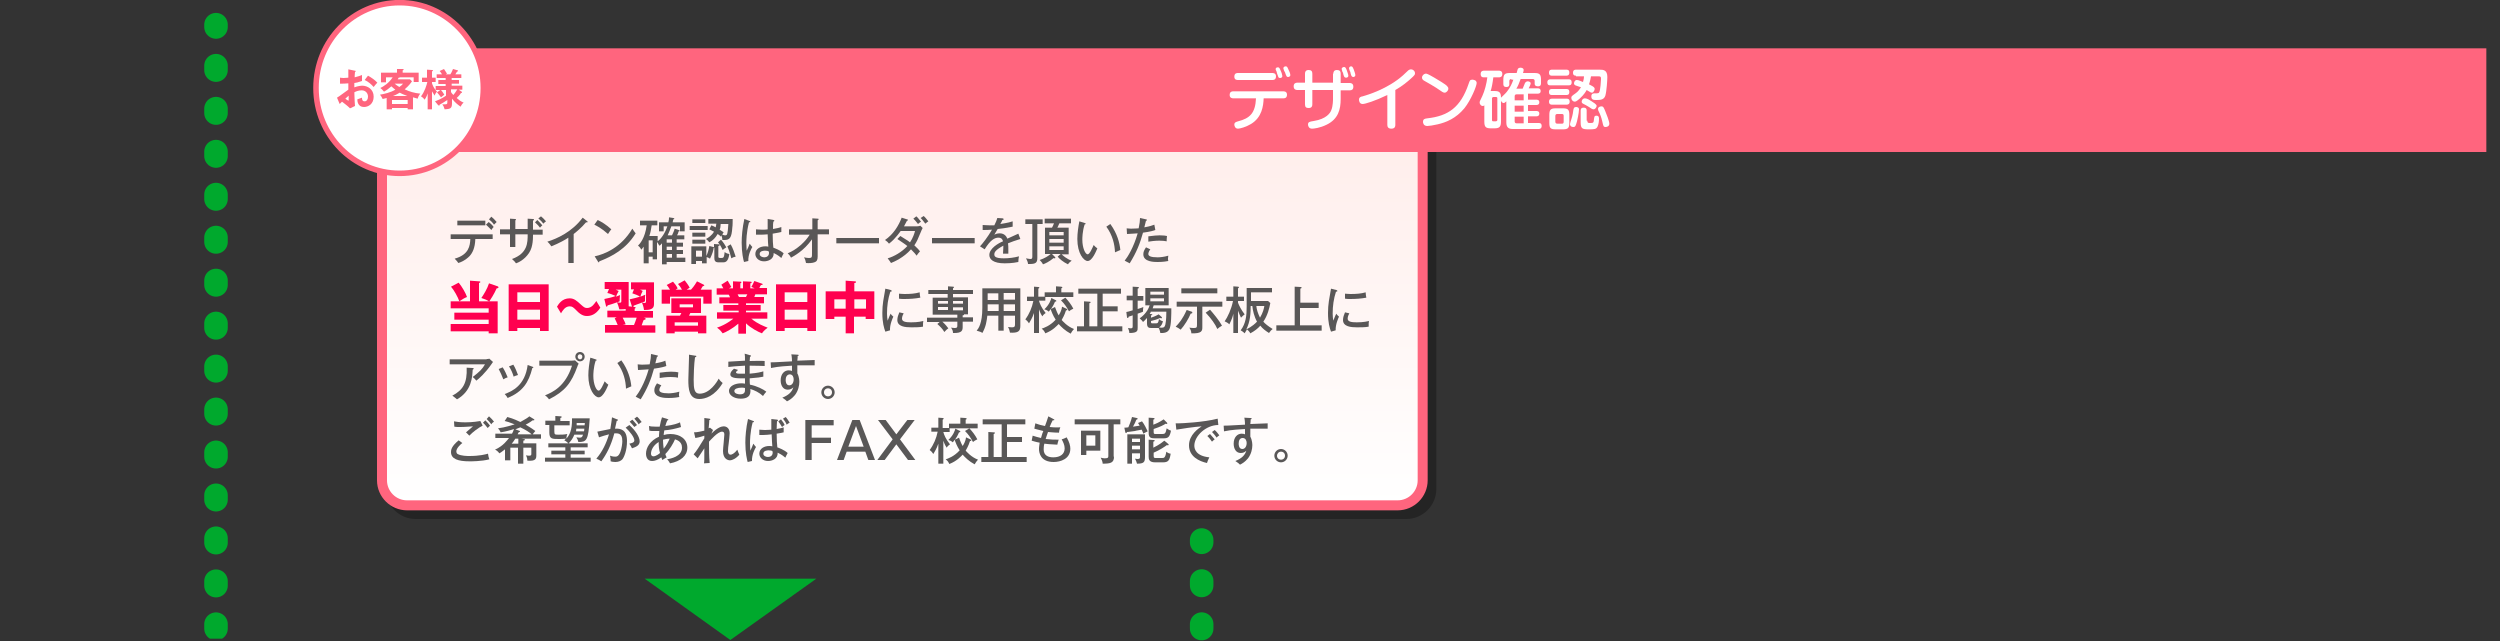 <?xml version="1.0" encoding="utf-8"?>
<!-- Generator: Adobe Illustrator 28.0.0, SVG Export Plug-In . SVG Version: 6.00 Build 0)  -->
<svg version="1.1" xmlns="http://www.w3.org/2000/svg" xmlns:xlink="http://www.w3.org/1999/xlink" x="0px" y="0px"
	 viewBox="0 0 750 192.4" style="enable-background:new 0 0 750 192.4;" xml:space="preserve">
<rect x="0" y="0" width="750" height="192.4" fill="#333333" stroke="none"/>
<style type="text/css">
	.st0{opacity:0.3;}
	.st1{fill:url(#SVGID_1_);}
	.st2{fill:#FF657E;}
	.st3{fill:#FFFFFF;}
	.st4{fill:#595757;}
	.st5{fill:#FF004F;}
	.st6{fill:#00A92D;}
	.st7{clip-path:url(#SVGID_00000078765331707815447330000003607888555248578222_);}
	.st8{fill:none;stroke:#00A92D;stroke-width:7.059;stroke-linecap:round;stroke-linejoin:round;}
	.st9{fill:none;stroke:#00A92D;stroke-width:7.059;stroke-linecap:round;stroke-linejoin:round;stroke-dasharray:1.333,11.555;}
	.st10{clip-path:url(#SVGID_00000065075543037793855950000004980724462441139891_);}
	.st11{clip-path:url(#SVGID_00000005257368215728019370000012566313607523226303_);}
	.st12{fill:none;stroke:#00A92D;stroke-width:7.059;stroke-linecap:round;stroke-linejoin:round;stroke-dasharray:1.337,11.592;}
	.st13{fill:#FFFFFF;stroke:#FF657E;stroke-width:1.659;stroke-miterlimit:10;}
</style>
<g id="囲み背景">
	<g>
		<g class="st0">
			<path d="M124.7,154.3c-4.2,0-7.5-3.4-7.5-7.5V35c0-4.2,3.4-7.5,7.5-7.5h297.2c4.2,0,7.5,3.4,7.5,7.5v111.7c0,4.2-3.4,7.5-7.5,7.5
				H124.7z"/>
			<path d="M421.9,29c3.3,0,6,2.7,6,6v111.7c0,3.3-2.7,6-6,6H124.7c-3.3,0-6-2.7-6-6V35c0-3.3,2.7-6,6-6H421.9 M421.9,26H124.7
				c-5,0-9,4.1-9,9v111.7c0,5,4.1,9,9,9h297.2c5,0,9-4.1,9-9V35C430.9,30,426.9,26,421.9,26L421.9,26z"/>
		</g>
		<g>
			<linearGradient id="SVGID_1_" gradientUnits="userSpaceOnUse" x1="270.731" y1="151.685" x2="270.731" y2="24.899">
				<stop  offset="0" style="stop-color:#FFFFFF"/>
				<stop  offset="1" style="stop-color:#FFEBE8"/>
			</linearGradient>
			<path class="st1" d="M122.1,151.7c-4.2,0-7.5-3.4-7.5-7.5V32.4c0-4.2,3.4-7.5,7.5-7.5h297.2c4.2,0,7.5,3.4,7.5,7.5v111.7
				c0,4.2-3.4,7.5-7.5,7.5H122.1z"/>
			<path class="st2" d="M419.3,26.4c3.3,0,6,2.7,6,6v111.7c0,3.3-2.7,6-6,6H122.1c-3.3,0-6-2.7-6-6V32.4c0-3.3,2.7-6,6-6H419.3
				 M419.3,23.4H122.1c-5,0-9,4.1-9,9v111.7c0,5,4.1,9,9,9h297.2c5,0,9-4.1,9-9V32.4C428.4,27.5,424.3,23.4,419.3,23.4L419.3,23.4z"
				/>
		</g>
	</g>
	<rect x="103.4" y="14.5" class="st2" width="642.5" height="31.1"/>
</g>
<g id="文字">
	<g>
		<g>
			<path class="st3" d="M370,29.5c-0.2,0-1.1,0-1.1-1c0-1.1,0.8-1.1,1.1-1.1h15c0.2,0,1.1,0,1.1,1c0,1.1-0.8,1.1-1.1,1.1h-5.9
				c-0.1,2.3-0.5,5.7-3.8,7.7c-1.5,0.9-3.3,1.4-3.9,1.4c-0.9,0-1.1-0.9-1.1-1.2c0-0.7,0.5-0.8,1.1-1c3.6-0.9,5.2-2.5,5.4-6.9H370z
				 M381.7,21.9c0.2,0,1.1,0,1.1,1c0,1.1-0.8,1.1-1.1,1.1h-10.3c-0.3,0-1.1,0-1.1-1c0-1.1,0.8-1.1,1.1-1.1H381.7z M382.8,21.1
				c-0.1-0.1-0.1-0.3-0.1-0.4c0-0.4,0.4-0.5,0.7-0.5c0.4,0,0.5,0.3,0.8,1c0.3,0.6,0.5,1.4,0.5,1.6c0,0.6-0.6,0.6-0.7,0.6
				c-0.3,0-0.5-0.2-0.5-0.3c-0.1-0.2-0.3-0.9-0.4-1.1C383.1,21.8,382.9,21.2,382.8,21.1z M385.1,20.8c0-0.1-0.1-0.2-0.1-0.3
				c0-0.4,0.4-0.6,0.7-0.6c0.4,0,0.5,0.2,0.8,0.9c0.2,0.3,0.6,1.3,0.6,1.7c0,0.5-0.5,0.6-0.7,0.6c-0.4,0-0.5-0.2-0.9-1.4
				C385.4,21.6,385.1,21,385.1,20.8z"/>
			<path class="st3" d="M400,22.1c0-0.4,0.1-1.1,1.1-1.1c0.8,0,1.1,0.4,1.1,1.1v2.8h2.7c0.2,0,1.1,0,1.1,1.1c0,0.9-0.5,1.1-1.1,1.1
				h-2.7v2.6c0,3.1-0.7,6-4.2,7.7c-2,1-3.9,1.2-4.4,1.2c-1.1,0-1.2-1.1-1.2-1.2c0-0.8,0.4-0.9,1.7-1.1c3.8-0.6,5-2.4,5.3-3.3
				c0.5-1.2,0.5-3.1,0.5-3.3V27h-6.2v4.3c0,0.6-0.2,1.1-1.1,1.1c-0.7,0-1.1-0.2-1.1-1.1V27h-2.3c-0.2,0-1.1,0-1.1-1.1
				c0-0.9,0.6-1.1,1.1-1.1h2.3v-2.7c0-0.4,0.1-1.1,1.1-1.1c0.8,0,1.1,0.4,1.1,1.1v2.7h6.2V22.1z M402.6,21.1c0-0.1-0.1-0.3-0.1-0.4
				c0-0.5,0.6-0.6,0.7-0.6c0.4,0,0.5,0.2,0.8,0.9c0.2,0.6,0.5,1.4,0.5,1.7c0,0.6-0.6,0.6-0.7,0.6c-0.1,0-0.4,0-0.6-0.4
				c-0.1-0.2-0.3-0.9-0.3-1.1C402.8,21.8,402.6,21.2,402.6,21.1z M404.7,20.5c0-0.4,0.4-0.6,0.6-0.6c0.4,0,0.5,0.2,0.8,0.9
				c0.2,0.5,0.5,1.4,0.5,1.7c0,0.6-0.6,0.6-0.6,0.6c-0.4,0-0.5-0.3-0.6-0.4c-0.1-0.2-0.3-0.9-0.3-1.1
				C405,21.5,404.7,20.7,404.7,20.5z"/>
			<path class="st3" d="M418.6,37.5c0,0.4-0.1,1.1-1.2,1.1c-0.9,0-1.2-0.5-1.2-1.1v-9c-3.7,1.8-6.7,2.7-7.4,2.7c-1,0-1.1-1-1.1-1.3
				c0-0.7,0.5-0.9,1.1-1c1.4-0.4,7.5-2.2,12.1-6.3c0.5-0.4,1.1-1.1,1.6-1.5c0.3-0.2,0.5-0.3,0.8-0.3c0.6,0,1.2,0.5,1.2,1.2
				c0,0.4-0.2,0.6-0.6,1c-1.7,1.6-3.2,2.8-5.3,4V37.5z"/>
			<path class="st3" d="M430.3,23.3c1,0.6,3.4,2,3.8,2.5c0.3,0.3,0.4,0.5,0.4,0.8c0,0.6-0.6,1.2-1.1,1.2c-0.4,0-0.6-0.1-2.6-1.5
				c-0.9-0.6-2.2-1.3-3.4-2c-0.4-0.2-0.8-0.5-0.8-1c0-0.7,0.6-1.1,1-1.2C427.9,22,428.4,22.2,430.3,23.3z M443,24.9
				c0,0.9-1.7,5.1-3.7,7.6c-2.5,3-5.4,4.2-8,4.8c-1.3,0.3-2.6,0.5-3.1,0.5c-1.2,0-1.3-1-1.3-1.2c0-0.9,0.5-1,1.3-1.1
				c6.3-0.7,10-3.3,12.4-10.4c0.3-0.9,0.4-1.2,1.1-1.2c0.2,0,0.3,0,0.5,0.1C442.5,24,443,24.3,443,24.9z"/>
			<path class="st3" d="M453.4,23.7c-0.4,0-0.6,0.3-0.6,0.6v0.9c0,0.3,0,0.9-0.9,0.9c-0.8,0-0.9-0.5-0.9-0.9V24c0-1.7,0.4-2.1,2-2.1
				h2c0.3-1.1,0.3-1.2,0.4-1.3c0.2-0.2,0.5-0.3,0.7-0.3c0.3,0,1,0.1,1,0.7c0,0.2-0.1,0.6-0.2,0.9h3.4c1.6,0,2,0.4,2,2.1v1
				c0,0.4-0.1,0.9-0.9,0.9c-0.4,0-1-0.1-1-0.8v-0.8c0-0.4-0.2-0.6-0.6-0.6h-3.6c-0.5,1.4-0.9,2.3-1.3,2.9h1.9
				c0.1-0.3,0.6-1.5,0.7-1.7c0.2-0.3,0.5-0.5,0.8-0.5c0.2,0,0.9,0.1,0.9,0.6c0,0.4-0.4,1.1-0.6,1.5h2.7c0.2,0,0.9,0,0.9,0.8
				c0,0.7-0.5,0.8-0.9,0.8h-2.9v1.8h2.5c0.2,0,0.9,0,0.9,0.8c0,0.6-0.4,0.8-0.9,0.8h-2.5v1.8h2.5c0.2,0,0.9,0,0.9,0.8
				c0,0.6-0.4,0.8-0.9,0.8h-2.5v2h3.2c0.3,0,0.9,0,0.9,0.9c0,0.8-0.6,0.9-0.9,0.9h-7.7c-1.3,0-2-0.4-2-2v-6.3
				c-0.4,0.3-0.5,0.5-0.8,0.5c-0.5,0-0.7-0.5-0.8-0.7v6.2c0,1.6-0.4,2.1-2,2.1h-1c-1.6,0-2-0.4-2-2.1v-4.8c-0.1,0.1-0.2,0.2-0.5,0.2
				c-0.4,0-0.9-0.4-0.9-1.1c0-0.3,0.1-0.4,0.8-1.9c0.7-1.5,1.3-3.8,1.5-5.6h-1.1c-0.8,0-0.9-0.6-0.9-1c0-1,0.8-1,1-1h4.5
				c0.2,0,1,0,1,1s-0.8,1-1,1h-1.7c-0.2,1.7-0.5,3.2-0.8,4.1h1.1c1.4,0,2,0.3,2,2c0,0,1.5-1.4,1.7-1.7c1.1-1.3,1.7-2.8,2-3.7H453.4z
				 M449.2,29.5c0-0.3-0.1-0.4-0.5-0.4h-0.6c-0.3,0-0.5,0.2-0.5,0.4V36c0,0.3,0.1,0.4,0.5,0.4h0.6c0.3,0,0.5-0.2,0.5-0.4V29.5z
				 M457.1,30.1v-1.8H455c-0.4,0-0.6,0.2-0.6,0.6v1.2H457.1z M457.1,31.7h-2.7v1.8h2.7V31.7z M457.1,37v-2h-2.7v1.4
				c0,0.4,0.2,0.6,0.6,0.6H457.1z"/>
			<path class="st3" d="M465.1,25.6c-0.3,0-0.9,0-0.9-0.9c0-0.8,0.6-0.9,0.9-0.9h5.5c0.3,0,0.9,0,0.9,0.9c0,0.9-0.6,0.9-0.9,0.9
				H465.1z M465.6,22.7c-0.3,0-0.9,0-0.9-0.9c0-0.9,0.6-0.9,0.9-0.9h4.3c0.3,0,0.9,0,0.9,0.9c0,0.9-0.7,0.9-0.9,0.9H465.6z
				 M465.6,28.5c-0.3,0-0.9,0-0.9-0.9c0-0.9,0.6-0.9,0.9-0.9h4.3c0.3,0,0.9,0,0.9,0.9c0,0.9-0.6,0.9-0.9,0.9H465.6z M465.6,31.4
				c-0.2,0-0.9,0-0.9-0.9c0-0.7,0.4-0.9,0.9-0.9h4.4c0.2,0,0.9,0,0.9,0.9c0,0.8-0.6,0.9-0.9,0.9H465.6z M470.8,36.8
				c0,1.6-0.4,2-1.9,2h-2.2c-1.6,0-1.9-0.4-1.9-2v-2.3c0-1.6,0.4-2,1.9-2h2.2c1.5,0,1.9,0.4,1.9,2V36.8z M469.1,34.8
				c0-0.4-0.1-0.6-0.5-0.6h-1.4c-0.3,0-0.6,0.1-0.6,0.6v1.7c0,0.4,0.2,0.6,0.6,0.6h1.4c0.4,0,0.5-0.2,0.5-0.6V34.8z M473.1,36.4
				c-0.4,1.4-0.5,1.7-1.1,1.7c-0.1,0-1,0-1-0.9c0-0.2,0.3-1.1,0.4-1.4c0.4-1.2,0.6-2.5,0.6-2.8c0.1-0.5,0.2-0.9,0.8-0.9
				c0.1,0,0.9,0,0.9,0.7C473.7,33.9,473.1,36.4,473.1,36.4z M472.8,22.7c-0.3,0-0.9,0-0.9-0.9c0-0.9,0.7-0.9,0.9-0.9h7.1
				c1.1,0,2.3,0.1,2.3,2.2c0,0.9-0.2,4.2-0.6,5.6c-0.4,1.2-1.4,1.3-2.6,1.3c-0.9,0-1.6,0-1.6-1.1c0-0.9,0.7-0.9,1-0.9
				c1.1,0,1.2,0,1.4-0.4c0.3-0.6,0.5-3.3,0.5-3.9c0-0.7-0.1-0.8-0.8-0.8h-2.2c-0.1,0.4-0.2,1.3-0.6,2.4c1.6,0.8,1.7,1,1.7,1.4
				c0,0.4-0.4,1.1-0.8,1.1c-0.3,0-0.5-0.1-1.1-0.5c-0.3-0.2-0.4-0.2-0.5-0.3c-0.2,0.4-0.8,1.4-2,2.5c-1.1,1-1.4,1-1.6,1
				c-0.5,0-1-0.5-1-1.1c0-0.5,0-0.5,1.4-1.5c0.7-0.5,1.2-1.3,1.5-1.7c-0.3-0.1-1.4-0.5-1.7-0.6c-0.2-0.1-0.4-0.3-0.4-0.6
				c0-0.4,0.3-1,0.8-1c0.4,0,0.7,0.1,1.9,0.6c0.2-0.7,0.3-1.2,0.3-1.7H472.8z M476.2,36.2c0,0.6,0.2,0.7,0.7,0.7
				c1.1,0,1.2,0,1.3-1.2c0.1-0.6,0.1-1,0.7-1c0.8,0,0.8,0.6,0.8,0.9c0,0.8-0.1,1.6-0.4,2.3c-0.4,0.9-1,0.9-2.7,0.9
				c-1.9,0-2.4-0.2-2.4-2.1v-3.5c0-0.3,0-0.9,0.9-0.9c0.9,0,0.9,0.6,0.9,0.9V36.2z M478.1,32.8c-0.4,0-0.7-0.2-1.4-0.7
				c-0.5-0.3-1.5-0.9-1.8-1c-0.4-0.2-0.4-0.5-0.4-0.6c0-0.4,0.3-1,1-1c0.6,0,1.4,0.5,2,0.9c0.6,0.4,1.5,0.9,1.5,1.4
				C478.9,32.3,478.5,32.8,478.1,32.8z M481.7,38.1c-0.7,0-0.7-0.3-1-1.6c-0.3-1.3-0.6-2.1-1.1-3.1c-0.1-0.2-0.2-0.4-0.2-0.7
				c0-0.7,0.9-0.8,1-0.8c0.6,0,0.7,0.3,1.2,1.5c0.3,0.7,1.2,3,1.2,3.7C482.8,38,481.9,38.1,481.7,38.1z"/>
		</g>
	</g>
	<g>
		<path class="st4" d="M135.2,71.7v-1.4h12.6v1.4h-5.2c-0.1,2.8-0.9,4.2-1.7,5.1c-0.5,0.5-1.5,1.5-3.4,2.1c-0.2-0.3-0.5-0.7-1.1-1.3
			c4.3-1.2,4.6-3.9,4.7-5.9H135.2z M145.6,66.2v1.4h-8.4v-1.4H145.6z M146.6,66.6c0.3,0.2,1.1,0.9,1.5,1.5c-0.2,0.2-0.4,0.4-0.7,0.9
			c-0.2-0.2-0.8-0.9-1.6-1.6L146.6,66.6z M147.4,65c0.5,0.4,1.1,1,1.6,1.6c-0.3,0.3-0.4,0.4-0.8,0.8c-0.3-0.5-0.9-1.1-1.5-1.6
			L147.4,65z"/>
		<path class="st4" d="M158.3,65.6l1.6,0.1c0.1,0,0.3,0,0.3,0.2c0,0.2-0.2,0.2-0.3,0.3v2.7h2.9v1.5h-2.9v0.3c0,3.1-0.7,4.4-1.2,5.2
			c-1.4,2.1-3.3,2.9-3.9,3.1c-0.2-0.3-0.5-0.7-1.2-1.3c4.7-1.7,4.7-4.9,4.7-7.4h-3.7v3.8H153v-3.8h-3v-1.5h3v-3.2l1.5,0.1
			c0.1,0,0.3,0,0.3,0.2c0,0.1-0.1,0.2-0.2,0.2v2.6h3.7V65.6z M161.2,66c0.3,0.3,1,1,1.5,1.6c-0.3,0.2-0.4,0.4-0.7,0.7
			c-0.3-0.4-0.8-1-1.5-1.6L161.2,66z M162.3,64.9c0.4,0.3,1.1,1,1.5,1.5c-0.3,0.2-0.5,0.4-0.8,0.7c-0.2-0.3-0.8-1-1.5-1.6
			L162.3,64.9z"/>
		<path class="st4" d="M172.2,78.9h-1.7v-7.6c-0.7,0.5-2.8,1.7-5.1,2.6c-0.3-0.4-0.6-0.9-1.2-1.4c2.9-0.9,7.4-2.9,10.6-7.2l1.4,1.1
			c0.1,0.1,0.1,0.1,0.1,0.2c0,0.1-0.1,0.1-0.2,0.1c-0.1,0-0.2,0-0.3,0c-1.4,1.7-3.3,3.2-3.7,3.5V78.9z"/>
		<path class="st4" d="M179.3,66c1.1,0.5,2.6,1.4,4.1,2.8c-0.2,0.2-0.5,0.6-1,1.4c-2-1.8-3.5-2.5-4.1-2.8L179.3,66z M178.4,76.9
			c2.9-0.6,7.9-2.6,11.3-8.3c0.5,0.7,0.5,0.8,1,1.4c-2.9,4.7-7,6.9-10.9,8.4c0,0.2-0.1,0.3-0.2,0.3c-0.1,0-0.2-0.1-0.2-0.2
			L178.4,76.9z"/>
		<path class="st4" d="M204.9,72.8V74h-1.9v1h1.9v1.2h-1.9v1.1h2.6v1.3H200v0.7h-1.4v-6.3c-0.4,0.4-0.5,0.6-0.8,0.7
			c-0.2-0.4-0.6-1-0.7-1.1v5.2h-1.3V77h-1.2V79h-1.5v-5c-0.4,0.5-0.5,0.7-0.7,0.9c-0.1-0.2-0.5-0.9-1-1.2c0.5-0.5,2.1-2.2,2.6-6.1
			h-2v-1.4h5.2v1.4h-1.7c-0.2,1.3-0.3,2-0.7,3.2h2.5v1.6c0.8-0.6,2.1-2.1,2.9-4.5h-1.1v1.5h-1.4v-2.7h2.8c0.2-0.7,0.2-1.2,0.2-1.5
			l1.3,0.2c0.1,0,0.3,0.1,0.3,0.2s-0.1,0.2-0.3,0.2c-0.1,0.5-0.2,0.7-0.2,0.9h3.6v2.7H204v-1.5h-2.6c-0.3,0.9-0.7,1.8-1.1,2.7h1.3
			c0.3-0.7,0.6-1.2,0.8-2l1.2,0.4c0.2,0.1,0.3,0.1,0.3,0.2c0,0.2-0.2,0.2-0.3,0.2c-0.2,0.7-0.3,0.9-0.5,1.2h2.2v1.2h-2.3v1H204.9z
			 M194.6,72.1v3.6h1.2v-3.6H194.6z M201.6,72.8v-1H200v1H201.6z M200,74v1h1.6v-1H200z M201.6,76.2H200v1.1h1.6V76.2z"/>
		<path class="st4" d="M212.3,67.8V69h-5.4v-1.2H212.3z M214,74.1c0,0,0.1,0,0.2,0v-0.9l1.4,0.1c0.1,0,0.3,0,0.3,0.2
			c0,0.2-0.2,0.3-0.4,0.3v3.2c0,0.3,0.1,0.4,0.8,0.4c0.8,0,0.9-0.1,1.1-1.8c0.2,0.2,0.7,0.5,1.4,0.6c-0.3,2.1-1,2.5-1.8,2.5h-1.5
			c-1,0-1.2-0.6-1.2-1.3v-3.1c-0.1,0-0.1,0-0.2,0c-0.1,0.9-0.4,1.9-1.1,3.3c-0.3-0.2-0.5-0.3-1-0.5V79h-1.4v-0.7h-1.8v0.9h-1.4v-5.3
			h4.5v2.9c0.5-1.1,0.7-1.9,0.9-3L214,74.1z M211.6,69.9V71h-3.9v-1.2H211.6z M211.6,71.9v1.2h-3.9v-1.2H211.6z M211.6,65.8v1.1
			h-3.9v-1.1H211.6z M210.6,77v-1.8h-1.8V77H210.6z M219.8,65.8c0,0.4,0,2-0.1,2.4c-0.2,3.2-0.8,3.8-2.4,3.8c-0.2,0-0.4,0-0.6,0
			c0-0.6-0.2-1.2-0.3-1.4c-0.1,0.1-0.1,0.2-0.1,0.4c-0.2-0.2-0.4-0.4-1-0.8c-0.7,1.2-1.4,1.9-2.5,2.5c-0.3-0.4-0.6-0.7-1-1
			c0.7-0.4,1.7-1,2.4-2.2c-0.8-0.4-1.2-0.6-1.4-0.7l0.6-1.2c0.3,0.1,0.5,0.2,1.3,0.6c0.1-0.3,0.1-0.5,0.2-1.1h-2.4v-1.4H219.8z
			 M216.3,71.9c0.7,0.8,1.3,1.7,1.6,2.3c-0.3,0.2-0.8,0.5-1.1,0.8c-0.6-1.3-0.9-1.7-1.4-2.3L216.3,71.9z M216.2,67.2
			c0,0.7-0.1,1.3-0.3,1.7c0.7,0.4,1,0.7,1.2,0.8c-0.1,0.2-0.3,0.3-0.4,0.7c0.5,0.2,0.7,0.2,0.9,0.2c0.3,0,0.5-0.1,0.6-0.6
			c0.1-0.5,0.2-0.9,0.3-2.8H216.2z M219.2,73.3c0.6,1,1.2,2.7,1.5,3.7c-0.6,0.1-0.8,0.2-1.3,0.5c-0.1-0.3-0.5-2.1-1.2-3.6
			L219.2,73.3z"/>
		<path class="st4" d="M224.9,66.3c0.2,0.1,0.2,0.1,0.2,0.2c0,0.1-0.1,0.2-0.4,0.2c-0.8,3-0.8,5.7-0.8,6.3c0,1.1,0.1,1.7,0.1,2.2
			c0.2-0.3,0.8-1.8,0.9-2.1c0.3,0.4,0.5,0.7,0.8,1c-0.3,0.5-1.3,2.3-1.2,4.2l-1.3,0.3c-0.2-0.7-0.7-2.7-0.7-5.8
			c0-1.8,0.2-4.4,0.8-7.1L224.9,66.3z M232.1,66c0.1,0,0.2,0.1,0.2,0.2c0,0.2-0.2,0.2-0.3,0.3c-0.1,0.5-0.1,1-0.1,2.2
			c1.3-0.2,1.9-0.4,2.5-0.6l0,1.5c-0.5,0.1-1.2,0.3-2.6,0.5c0,1.7,0.1,3.5,0.2,4.2c0.5,0.2,2,0.7,3.1,1.7c-0.2,0.3-0.5,1-0.7,1.4
			c-1-0.9-1.9-1.3-2.3-1.5c0.1,1.9-1.7,2.5-2.9,2.5c-1.6,0-2.6-1.1-2.6-2.2c0-1.6,1.6-2.3,2.9-2.3c0.4,0,0.7,0,1,0.1
			c-0.1-1-0.1-1.3-0.2-3.7c-0.9,0.1-1.8,0.1-2.4,0.1c-0.5,0-0.8,0-1.1,0v-1.6c0.4,0,1,0.1,1.8,0.1c0.8,0,1.4,0,1.7-0.1
			c0-0.8,0-2.1,0-3.1L232.1,66z M229.5,75.2c-0.2,0-1.6,0-1.6,1c0,0.7,0.8,1,1.4,1c0.7,0,1.4-0.4,1.4-1.3c0-0.1,0-0.3-0.1-0.5
			C230.4,75.3,230.1,75.2,229.5,75.2z"/>
		<path class="st4" d="M236.7,70.3v-1.5h7v-3.3l1.6,0.1c0.2,0,0.3,0,0.3,0.2c0,0.1-0.2,0.2-0.3,0.3v2.7h3.4v1.5h-3.4V77
			c0,1-0.3,1.5-1,1.7c-0.5,0.2-1.6,0.3-2.5,0.2c-0.2-0.9-0.2-1-0.6-1.7c0.5,0.1,1.1,0.2,1.5,0.2c0.9,0,0.9-0.3,0.9-1.4v-4.2
			c-2.5,3.5-5.4,5-6.3,5.5c-0.4-0.8-0.8-1.1-1-1.3c2.9-1.2,5.4-3.6,6.6-5.6H236.7z"/>
		<path class="st4" d="M263.7,71.4v1.6h-12.8v-1.6H263.7z"/>
		<path class="st4" d="M270.1,70.8c1.4,0.9,2.3,1.4,2.9,1.9c0.9-1.3,1.4-2.9,1.5-3.4h-4.3c-0.1,0.1-1.5,2.3-3.5,3.8
			c-0.3-0.4-0.6-0.7-1.2-1.1c2.5-1.7,4.1-4.3,5-6.7l1.6,0.5c0.2,0,0.3,0.1,0.3,0.2c0,0.2-0.3,0.2-0.3,0.2c-0.3,0.5-0.6,1.2-0.9,1.7
			h3.9c0.5,0,0.8-0.1,1-0.2l0.7,0.7c-0.1,0.2-0.2,0.4-0.3,0.6c-1.2,2.9-1.4,3.4-2.2,4.6c1,0.9,1.4,1.4,1.7,1.8
			c-0.5,0.5-0.9,1.1-1,1.3c-0.3-0.4-0.7-0.9-1.7-1.9c-2.2,2.5-5,3.7-6,4.1c-0.3-0.5-0.4-0.6-1-1.4c1.8-0.5,4.3-1.9,5.9-3.7
			c-1.4-1.1-2.5-1.7-3-2.1L270.1,70.8z M274.9,64.9c0.4,0.3,0.9,1,1.4,1.6c-0.3,0.2-0.6,0.4-0.9,0.7c-0.2-0.2-0.7-1-1.4-1.6
			L274.9,64.9z M277.1,64.8c0.4,0.3,1.1,1.2,1.4,1.6c-0.3,0.2-0.7,0.5-0.9,0.7c-0.8-1.1-1.2-1.5-1.4-1.7L277.1,64.8z"/>
		<path class="st4" d="M292.4,71.4v1.6h-12.8v-1.6H292.4z"/>
		<path class="st4" d="M300.8,65.5c0.1,0,0.3,0.1,0.3,0.3c0,0,0,0.2-0.4,0.2c-0.1,0.3-0.2,0.5-0.6,1.2c0.4-0.1,2.3-0.3,3.7-0.8
			l0,1.6c-1.9,0.4-3.5,0.6-4.5,0.7c-0.5,0.9-0.7,1.2-1,1.7c0.8-0.4,1.4-0.4,1.6-0.4c0.3,0,1.7,0,2.3,1.6c1.1-0.5,2.9-1.3,3.3-1.5
			l0.6,1.6c-1.6,0.5-2.5,0.8-3.7,1.3c0.1,0.6,0.1,1.2,0.1,1.6c0,0.7,0,1.1,0,1.5c-0.3,0-1,0-1.6,0c0.1-1.3,0.1-2.2,0.1-2.4
			c-2.4,1.3-2.7,2-2.7,2.6c0,0.5,0.1,1.2,2.8,1.2c1.6,0,3.1-0.2,4.6-0.6c-0.1,0.5-0.2,0.9-0.2,1.7c-1.8,0.4-3.7,0.4-4.1,0.4
			c-3.4,0-4.6-1.2-4.6-2.5c0-2,2.8-3.6,4.1-4.1c-0.1-0.4-0.3-1.1-1.4-1.1c-1.1,0-2.4,0.7-4.1,3.5l-1.4-0.9c0.7-0.7,2.4-2.9,3.6-5
			c-1.2,0.1-1.6,0.1-2.8,0.1v-1.5c0.5,0,1.1,0.1,2.1,0.1c0.6,0,1.1,0,1.4,0c0.5-1,0.7-1.5,0.9-2.2L300.8,65.5z"/>
		<path class="st4" d="M311.2,77.4c0,1.4-0.5,1.8-2.3,1.8c-0.2,0-0.3,0-0.5,0c0-0.3-0.1-0.8-0.6-1.7c0.6,0.1,1.1,0.2,1.3,0.2
			c0.4,0,0.6-0.1,0.6-0.7v-9.8h-2.1v-1.4h5.2v1.4h-1.6V77.4z M320.6,68.4v7.9h-2.1c0.3,0.3,1.5,1.4,3,1.9c-0.4,0.3-0.9,0.7-1.1,1.1
			c-1.5-0.7-2.6-1.7-3.1-2.3l0.9-0.8h-2.6l0.9,0.9c0.1,0.1,0.1,0.1,0.1,0.2c0,0.1,0,0.2-0.2,0.2c-0.1,0-0.3,0-0.3-0.1
			c-1.3,1.1-2.6,1.7-3.2,1.9c-0.1-0.2-0.3-0.6-1-1.3c1.5-0.5,2.6-1.2,3.3-1.8h-1.7v-7.9h2.1c0.2-0.3,0.4-0.8,0.6-1.3h-2.8v-1.4h7.9
			v1.4h-3.5c-0.4,0.9-0.4,1-0.6,1.3H320.6z M319.1,70.6v-1h-4.3v1H319.1z M314.8,71.7v1.1h4.3v-1.1H314.8z M314.8,73.9V75h4.3v-1.1
			H314.8z"/>
		<path class="st4" d="M325.4,66.9c0.2,0.1,0.3,0.1,0.3,0.2c0,0.2-0.2,0.2-0.3,0.2c-0.7,2.1-0.7,4.2-0.7,4.6c0,2.5,0.9,4.4,1.6,4.4
			c0.6,0,1.4-1.9,1.8-2.8c0.4,0.5,0.7,0.7,1.1,1c-0.3,0.7-1.5,3.8-2.9,3.8c-1.2,0-3.1-2.3-3.1-6.6c0-1.8,0.3-3.7,0.6-5.3L325.4,66.9
			z M333.1,67.2c2.1,2.9,2.8,5.7,3,7.8c-0.2,0.1-1.2,0.5-1.6,0.7c-0.1-2.4-0.7-5.1-2.6-7.7L333.1,67.2z"/>
		<path class="st4" d="M343.8,65.8c0.2,0,0.3,0.1,0.3,0.2c0,0.2-0.2,0.2-0.3,0.2c-0.1,0.3-0.4,1.7-0.5,2c1.7-0.3,2.5-0.6,3-0.8
			l0.3,1.6c-0.5,0.2-1.5,0.5-3.7,0.8c-0.9,3.3-2,6-4,9.2c-0.5-0.3-0.6-0.3-1.5-0.8c0.9-1.1,2.7-4,3.9-8.2c-1.1,0.1-1.7,0.1-3.2,0.2
			l-0.1-1.7c0.4,0,0.7,0.1,1.3,0.1c1,0,1.9-0.1,2.3-0.1c0.3-1.5,0.4-2.3,0.4-3.1L343.8,65.8z M345.1,74.8c-0.5,0.6-0.6,1.2-0.6,1.4
			c0,0.6,0.7,1,2.8,1c0.6,0,1.9-0.1,3.2-0.5c0,0.2-0.1,0.5-0.1,0.8c0,0.4,0,0.6,0.1,0.8c-1.5,0.3-2.8,0.3-3.2,0.3
			c-1,0-4.3,0-4.3-2.3c0-0.7,0.2-1.2,0.8-2.1L345.1,74.8z M344.5,70.9c1.5-0.2,2.7-0.3,3.4-0.3c1.2,0,1.7,0.1,2.2,0.2
			c-0.1,0.6-0.1,1.3-0.1,1.6c-0.5-0.1-1.1-0.2-2.2-0.2c-1.3,0-2.7,0.2-3.3,0.3V70.9z"/>
		<path class="st5" d="M149.4,86.4c-0.1,0.1-0.3,0.1-0.4,0.1c-0.8,1.8-1.8,3.3-2.2,3.9h2.5v9.6h-2.7v-0.6h-11.4v-2.2h11.4v-1.3
			h-10.3v-2.1h10.3v-1.3h-11.4v-2.1h2.6c-0.4-1.2-1.6-3.4-2.5-4.4l2.3-1.2c1,1.2,2.1,3.1,2.5,4.3c-0.8,0.3-1.4,0.7-2.3,1.3h3.2v-6.2
			l2.7,0.2c0.2,0,0.4,0,0.4,0.2c0,0.2-0.2,0.2-0.4,0.3v5.5h3c-0.8-0.5-1.4-0.7-2.3-1c0.7-1,1.8-2.8,2.3-4.4l2.6,0.9
			c0.1,0,0.2,0.1,0.2,0.2C149.6,86.3,149.5,86.4,149.4,86.4z"/>
		<path class="st5" d="M155.2,98.4v0.9h-2.6v-14h12v14H162v-0.9H155.2z M162,90.6v-2.9h-6.8v2.9H162z M162,95.9v-3h-6.8v3H162z"/>
		<path class="st5" d="M180.1,92.3c-1.4,2.2-3,2.5-4,2.5c-0.5,0-1.6,0-3.1-1.6c-1-1-1.3-1.3-2.1-1.3c-1.4,0-2.2,1.4-2.6,2.1l-1.2-2
			c0.5-0.8,1.5-2.5,3.8-2.5c1.3,0,2.1,0.7,3.4,1.9c0.8,0.7,1.1,1,1.8,1c1.5,0,2.3-1.4,2.8-2.1L180.1,92.3z"/>
		<path class="st5" d="M181.5,99.7v-2.2h3.8c-0.3-0.8-0.5-1.2-0.9-2l0.6-0.3h-2.8v-2h5.5v-0.5c-0.5,0.1-1.1,0.1-1.9,0.1
			c-0.2-0.9-0.4-1.3-0.7-2.1c-1.1,0.4-2,0.7-2.8,0.9c-0.1,0.3-0.2,0.4-0.3,0.4c-0.1,0-0.2-0.1-0.2-0.2l-0.5-2.1
			c1-0.2,2.4-0.5,3.4-0.9c-0.6-0.3-1.9-0.8-2.5-0.9l0.5-1.2h-1.3v-2.1h7.2v7c0,0.1,0,0.2,0,0.3l1,0.1c0-0.1-0.1-0.2-0.1-0.3
			l-0.6-1.9c1.4-0.3,2.1-0.5,3.1-0.8c-0.6-0.4-1.4-0.7-2.3-1l0.5-1.2h-0.9v-2.1h6.9v6.6c0,1.6-1.5,1.7-3,1.7c-0.1-1-0.5-1.9-0.6-2.2
			c0.6,0.1,0.7,0.1,0.8,0.1c0.4,0,0.4-0.3,0.4-0.8v-3.2H192c0.3,0.1,0.5,0.2,0.8,0.4c-0.3,0.5-0.5,1.1-0.7,1.7
			c0.5-0.2,0.9-0.3,1.5-0.6c-0.1,0.3-0.1,0.6-0.1,2c-0.1,0.1-0.5,0.2-1.5,0.6c-0.1,0-1.6,0.6-1.9,0.7c0,0.1,0,0.3-0.1,0.4l0.4,0
			c0.1,0,0.3,0.1,0.3,0.2c0,0.1-0.1,0.2-0.3,0.3v0.7h5.5v2h-2.8l0.4,0.1c0.1,0,0.2,0.1,0.2,0.3c0,0.2-0.3,0.2-0.6,0.3
			c-0.2,0.5-0.3,0.7-0.6,1.6h4.1v2.2H181.5z M186.4,86.9h-1.7c0.4,0.2,0.5,0.2,0.9,0.4c-0.5,0.9-0.6,1.2-0.8,1.7
			c0.4-0.2,0.9-0.3,1.2-0.5c-0.1,1-0.1,1.4-0.1,1.9c-0.3,0.1-0.6,0.2-0.8,0.3c0.2,0,0.7,0.1,0.9,0.1c0.4,0,0.4-0.2,0.4-0.5V86.9z
			 M186.8,95.3c0.6,1.1,0.8,1.7,0.9,2c-0.3,0.1-0.5,0.1-0.9,0.2h3.4c0.3-0.7,0.6-1.6,0.8-2.2H186.8z"/>
		<path class="st5" d="M204.6,86.9c-0.4-0.7-0.8-1.3-1.2-1.7l2-1.1c0.4,0.5,1.1,1.4,1.5,2.2c-0.2,0.1-0.8,0.5-0.9,0.6h1.3
			c0.2-0.2,1-1.1,1.8-2.5l2,1c0.1,0.1,0.2,0.1,0.2,0.2c0,0.1-0.2,0.2-0.5,0.3c-0.3,0.5-0.5,0.8-0.6,1h3.3v4.2h-2.5v-2.1h-10v2.1
			h-2.5v-4.2h2.5c-0.2-0.3-0.6-1-1-1.4l1.9-1c0.5,0.6,0.9,1,1.4,2c-0.1,0.1-0.4,0.3-0.6,0.4H204.6z M211.9,94.7v5.3h-2.5v-0.5h-7
			v0.5h-2.5v-5.3h4.1c0.1-0.3,0.4-0.7,0.4-0.8h-3v-4.4h8.9v4.4h-3.2c-0.1,0.1-0.3,0.7-0.4,0.8H211.9z M209.4,97.7v-1h-7v1H209.4z
			 M203.9,91.3v0.9h4v-0.9H203.9z"/>
		<path class="st5" d="M223.8,100.1h-2.3v-3c-1.6,1.4-3.8,2.6-4.7,2.9c-0.8-1.1-1.3-1.4-1.7-1.7c2.7-0.9,4.5-2.4,4.9-2.7h-4.9v-1.9
			h6.5v-0.5H217v-1.7h4.5V91h-5.7v-1.8h3.2c-0.1-0.2-0.3-0.8-0.4-0.8h-3.6v-1.9h2c-0.3-0.5-0.4-0.7-0.6-1.1l1.9-1.2
			c0.4,0.7,0.9,1.6,1.1,1.9l-0.7,0.4h1.2v-2.1l2.2,0.1c0.2,0,0.3,0,0.3,0.2c0,0.2-0.1,0.2-0.3,0.3v1.5h0.8v-2.1l2.2,0.1
			c0.1,0,0.4,0,0.4,0.2c0,0.2-0.2,0.3-0.4,0.3v1.5h1.3l-1-0.4c0.2-0.3,0.6-1.1,0.9-1.8l2.3,0.8c0.1,0,0.2,0.1,0.2,0.2
			c0,0.2-0.3,0.2-0.5,0.2c-0.2,0.2-0.2,0.3-0.5,0.9h2.3v1.9h-3.5c-0.1,0.3-0.3,0.7-0.3,0.8h2.9V91h-5.4v0.5h4.4v1.7h-4.4v0.5h6.4
			v1.9h-4.8c1.9,1.6,3.9,2.3,4.9,2.7c-1.2,0.9-1.5,1.4-1.7,1.7c-1.1-0.4-3.4-1.6-4.8-3V100.1z M221.3,88.3c0.1,0.3,0.2,0.4,0.4,0.8
			h2.1c0.1-0.3,0.2-0.4,0.4-0.8H221.3z"/>
		<path class="st5" d="M235.4,98.4v0.9h-2.6v-14h12v14h-2.6v-0.9H235.4z M242.2,90.6v-2.9h-6.8v2.9H242.2z M242.2,95.9v-3h-6.8v3
			H242.2z"/>
		<path class="st5" d="M256.3,100h-2.6v-5h-3.4v0.7h-2.6v-8.3h6v-3.2l2.8,0.2c0.1,0,0.3,0,0.3,0.2c0,0.2-0.2,0.3-0.5,0.3v2.5h6v8.3
			h-2.6V95h-3.5V100z M253.7,89.8h-3.4v2.8h3.4V89.8z M256.3,92.6h3.5v-2.8h-3.5V92.6z"/>
		<path class="st4" d="M267.2,87c0.2,0.1,0.3,0.1,0.3,0.3c0,0.2-0.2,0.2-0.4,0.2c-0.7,2.1-1,4.3-1,6.6c0,1,0.1,1.5,0.2,2.1
			c0.2-0.5,0.6-1.6,0.9-2.1c0.1,0.2,0.3,0.5,0.8,0.9c-0.2,0.4-1.1,2.4-1,4.1l-1.4,0.4c-0.4-1.1-0.9-2.7-0.9-5.6
			c0-2.7,0.4-4.4,0.9-7.3L267.2,87z M271.1,94c-0.2,0.4-0.5,0.9-0.5,1.6c0,0.9,1.1,1.1,2.7,1.1c0.5,0,2.1,0,3.7-0.4
			c-0.1,0.3-0.1,0.8-0.1,1.7c-1,0.2-2.5,0.2-3.5,0.2c-1.8,0-4.2-0.2-4.2-2.2c0-0.8,0.3-1.6,0.6-2.3L271.1,94z M269.7,88.1
			c0.4,0,0.8,0.1,1.6,0.1c1.8,0,3.2-0.1,4.6-0.5c0,0.3,0.1,1.3,0.2,1.6c-1.6,0.3-3.2,0.4-4.8,0.4c-0.7,0-1.2,0-1.6-0.1V88.1z"/>
		<path class="st4" d="M284.4,88.2h-5.9V87h5.9v-1.1l1.5,0.1c0.1,0,0.3,0,0.3,0.2c0,0.1-0.2,0.2-0.3,0.3V87h6v1.2h-6v1h4.5v5.1h-1.2
			c0,0,0,0,0,0.1c0,0.2-0.3,0.2-0.4,0.2v0.6h3.1v1.3h-3.1v1.4c0,1.1,0,2.1-2.9,2c0-0.6-0.2-1.1-0.6-1.6c0.3,0,0.7,0.1,1.1,0.1
			c0.7,0,0.8-0.2,0.8-0.7v-1.2h-4.5c0.9,0.8,1.6,1.7,1.8,2c-0.3,0.2-0.8,0.6-1.2,1.1c-0.5-0.9-1.3-1.7-2.1-2.4l0.7-0.6h-3.8v-1.3
			h9.1v-0.9h-7.4v-5.1h4.5V88.2z M284.4,90.3h-3v0.8h3V90.3z M284.4,92.1h-3v0.9h3V92.1z M285.9,91.1h3v-0.8h-3V91.1z M285.9,93.1h3
			v-0.9h-3V93.1z"/>
		<path class="st4" d="M301.1,99.2h-1.6v-4.5h-3.3c-0.2,1.6-0.4,3.3-1.5,5.2c-0.3-0.3-0.7-0.4-1.7-0.7c0.5-0.6,1.7-2.1,1.7-6.9v-5.8
			h11.4v11.3c0,1.7-0.8,2.1-3.1,2c-0.1-0.6-0.3-1.2-0.6-1.7c0.3,0,0.7,0.1,1.2,0.1c0.8,0,0.9-0.3,0.9-0.9v-2.6h-3.4V99.2z
			 M299.5,91.3h-3.2v0.9c0,0.1,0,0.5,0,1.1h3.3V91.3z M299.5,88h-3.2v2h3.2V88z M301.1,89.9h3.4v-2h-3.4V89.9z M301.1,93.3h3.4v-2
			h-3.4V93.3z"/>
		<path class="st4" d="M311.5,99.9h-1.3v-6c-0.5,1.5-1.1,2.4-1.5,3.1c-0.4-0.6-0.6-0.8-1.1-1.2c1.2-1.6,2-3.5,2.4-5.5h-1.9V89h2.1
			v-3l1.3,0.1c0.1,0,0.3,0,0.3,0.2c0,0.1-0.1,0.2-0.3,0.3V89h1.9v-1.3h3.4v-1.8l1.5,0.1c0.2,0,0.4,0.1,0.4,0.2c0,0.1,0,0.1-0.1,0.2
			c-0.1,0-0.2,0.1-0.2,0.1v1.2h3.6v1.4h-8.4v1.1h-1.9c0.2,0.8,0.7,2.1,2,3.7c-0.7,0.5-0.9,0.8-1,1c-0.2-0.3-0.6-0.9-1-2.1V99.9z
			 M316.5,92.1c0.2,0.5,0.6,1.7,1.1,2.5c0.2-0.3,0.9-1.4,1-2.6l1.3,0.6c0.2,0.1,0.3,0.2,0.3,0.3c0,0.2-0.2,0.2-0.3,0.2h-0.1
			c-0.5,1.6-1,2.3-1.3,2.9c0.3,0.3,1.6,1.9,3.7,2.7c-0.4,0.4-0.8,1-1,1.4c-1.7-0.9-2.9-2.1-3.6-2.9c-0.5,0.5-1.7,1.9-4,2.8
			c-0.4-0.8-0.5-0.9-1.1-1.4c0.6-0.2,2.5-0.8,4.2-2.7c-0.8-1.2-1.3-2.5-1.5-3.2c-0.3,0.5-0.4,0.6-0.6,0.8c-0.2-0.2-0.5-0.5-1.3-0.7
			c1.5-1.4,2-2.9,2.1-3.4l1.2,0.6c0.1,0,0.3,0.1,0.3,0.3c0,0.2-0.3,0.2-0.4,0.2c-0.4,1-0.9,1.8-1.2,2.2L316.5,92.1z M319.6,89.3
			c0.8,0.8,1.8,2.1,2.4,3.3c-0.7,0.3-0.9,0.5-1.3,0.8c-0.7-1.3-1.4-2.3-2.4-3.3L319.6,89.3z"/>
		<path class="st4" d="M336.7,97.9v1.5h-13.6v-1.5h2.1v-7.5l1.6,0.1c0.1,0,0.4,0,0.4,0.2c0,0.1-0.2,0.2-0.4,0.3v6.9h2.4v-9.8h-5.7
			v-1.5h12.8v1.5h-5.5v3.8h4.5v1.5h-4.5v4.5H336.7z"/>
		<path class="st4" d="M343,88.8v1.4h-1.7v2.5c1.2-0.4,1.3-0.4,1.7-0.6c-0.1,0.7-0.1,0.8-0.1,1.4c-0.3,0.2-1.1,0.4-1.6,0.6v4.2
			c0,0.9,0,1.6-2.5,1.6c0-0.5-0.2-1-0.4-1.5c0.2,0,0.5,0.1,0.8,0.1c0.6,0,0.6-0.2,0.6-0.8v-3.1c-0.8,0.3-0.9,0.3-1.2,0.4
			c0,0.2-0.1,0.4-0.3,0.4c-0.1,0-0.2-0.1-0.2-0.2l-0.2-1.6c0.5-0.1,0.6-0.1,1.9-0.5v-3h-1.8v-1.4h1.8V86l1.6,0.1
			c0.1,0,0.3,0.1,0.3,0.2c0,0.1-0.1,0.2-0.4,0.3v2.2H343z M343.6,91.6v-5.2h7v5.2h-4.5c-0.1,0.2-0.1,0.4-0.3,0.9h5.6
			c0,1.6,0,5.2-0.6,6.3c-0.3,0.5-0.8,1.2-2.7,1.1c-0.1-0.7-0.4-1.4-0.5-1.5c-0.2,0-0.3,0-0.4,0h-1.7c-0.7,0-1.4,0-1.4-1.4v-1.6
			c-0.6,0.7-0.9,0.9-1.2,1.2c-0.3-0.5-0.5-0.6-1-1.1c0.6-0.4,2.3-1.7,3-3.9H343.6z M345.2,93.7c-0.1,0.2-0.2,0.3-0.3,0.5l0.4,0
			c0.1,0,0.4,0.1,0.4,0.2c0,0.2-0.3,0.2-0.4,0.2v0.7c1.3-0.4,1.9-0.8,2.3-1l0.9,0.8c0.1,0.1,0.1,0.2,0.1,0.2c0,0.1-0.1,0.2-0.2,0.2
			c-0.1,0-0.1,0-0.4-0.1c-0.8,0.4-1.8,0.7-2.7,0.9c0,0.6,0,0.7,0.4,0.7h1.1c0.5,0,0.7-0.1,0.9-1.3c0.3,0.4,0.9,0.6,1.2,0.7
			c-0.4,1.4-0.9,1.6-1.2,1.8c0.4,0.1,0.7,0.1,0.8,0.1c0.7,0,0.9-0.2,1.1-0.9c0.3-1.4,0.3-3.2,0.3-3.9H345.2z M349.2,88.4v-0.9h-4.1
			v0.9H349.2z M345.1,89.5v0.9h4.1v-0.9H345.1z"/>
		<path class="st4" d="M357.5,93.5c0.1,0,0.2,0.1,0.2,0.3c0,0.2-0.1,0.2-0.5,0.3c-0.6,1.5-1.9,3.6-3,4.8c-0.4-0.3-1-0.7-1.5-0.9
			c1-1,2.1-2.3,3.3-5L357.5,93.5z M360.7,98.2c0,1.1-0.2,1.9-3.3,1.8c0-0.6-0.2-1.1-0.6-1.7c0.7,0.1,1.2,0.1,1.4,0.1
			c0.8,0,0.9-0.2,0.9-1v-5.4H353v-1.5h13.7v1.5h-6V98.2z M365.2,86.5v1.5h-10.8v-1.5H365.2z M363,92.9c0.9,1,2.8,3.3,3.6,4.8
			c-0.7,0.4-0.8,0.5-1.4,1c-0.6-1.4-1.8-3.1-3.5-4.9L363,92.9z"/>
		<path class="st4" d="M371.4,99.9H370v-5.8c-0.2,0.9-0.4,1.6-1.2,3.2c-0.5-0.5-0.8-0.6-1.4-0.9c0.9-1.3,2-3.6,2.5-6.1h-2V89h2.1
			v-3.1l1.4,0.1c0.2,0,0.3,0.1,0.3,0.2c0,0.1-0.1,0.2-0.3,0.3V89h1.8v1.3h-1.8v0.5c0.3,0.8,0.9,2.1,2,3.5c-0.4,0.3-0.7,0.6-1.1,1
			c-0.3-0.6-0.5-1.1-0.9-2.1V99.9z M373.8,86.4h7.8v1.3h-6.3v2.6h5.1l0.7,0.6c-0.3,1.6-0.8,3.7-2.1,5.6c0.5,0.6,1.5,1.4,2.8,2.2
			c-0.4,0.3-0.7,0.6-1.1,1.2c-1.1-0.7-1.9-1.3-2.6-2.2c-0.8,0.9-1.7,1.6-3,2.3c-0.3-0.6-0.7-0.9-1-1.2c-0.4,0.7-0.5,0.9-0.7,1.2
			c-0.5-0.5-1-0.8-1.2-0.9c1.6-2.1,1.8-4.5,1.8-7.1V86.4z M375.2,91.8c0,2.1-0.1,4.6-1.3,7c0.2-0.1,1.8-0.8,3.2-2.3
			c-0.8-1.4-1.3-3.4-1.4-4.7H375.2z M376.9,91.8c0.1,1.1,0.5,2.3,1.1,3.5c0.9-1.5,1.2-2.8,1.3-3.5H376.9z"/>
		<path class="st4" d="M395.6,90.8v1.6H390v5.2h6.5v1.6h-13.6v-1.6h5.5V86l1.8,0.1c0.1,0,0.3,0.1,0.3,0.2c0,0.1-0.1,0.2-0.4,0.3v4.2
			H395.6z"/>
		<path class="st4" d="M400.9,87c0.2,0.1,0.3,0.1,0.3,0.3c0,0.2-0.2,0.2-0.4,0.2c-0.7,2.1-1,4.3-1,6.6c0,1,0.1,1.5,0.2,2.1
			c0.2-0.5,0.6-1.6,0.9-2.1c0.1,0.2,0.3,0.5,0.8,0.9c-0.2,0.4-1.1,2.4-1,4.1l-1.4,0.4c-0.4-1.1-0.9-2.7-0.9-5.6
			c0-2.7,0.4-4.4,0.9-7.3L400.9,87z M404.8,94c-0.2,0.4-0.5,0.9-0.5,1.6c0,0.9,1.1,1.1,2.7,1.1c0.5,0,2.1,0,3.7-0.4
			c-0.1,0.3-0.1,0.8-0.1,1.7c-1,0.2-2.5,0.2-3.5,0.2c-1.8,0-4.2-0.2-4.2-2.2c0-0.8,0.3-1.6,0.6-2.3L404.8,94z M403.5,88.1
			c0.4,0,0.9,0.1,1.6,0.1c1.8,0,3.2-0.1,4.6-0.5c0,0.3,0.1,1.3,0.2,1.6c-1.6,0.3-3.2,0.4-4.8,0.4c-0.7,0-1.2,0-1.6-0.1V88.1z"/>
		<path class="st4" d="M146,107.7c0.3,0,0.6,0,0.8-0.1l1.1,1c-0.2,0.2-0.2,0.3-0.5,0.7c-1.8,2.6-3.7,4.3-4.5,4.9
			c-0.3-0.4-0.7-0.8-1.1-1.1c2.1-1.6,2.9-2.4,3.7-3.8h-10.6v-1.5H146z M141.8,110.4c0.1,0,0.3,0,0.3,0.2c0,0.2-0.2,0.2-0.3,0.3
			c-0.1,2.2-0.3,6.4-4.7,8.9c-0.6-0.5-0.7-0.6-1.4-1.1c3.2-1.7,4.5-3.8,4.3-8.4L141.8,110.4z"/>
		<path class="st4" d="M150.8,110.2c0.6,0.9,1.1,2,1.5,3c-0.4,0.1-0.8,0.3-1.3,0.6c-0.5-1.3-0.8-1.9-1.4-3.1L150.8,110.2z
			 M159.7,110c0.1,0,0.3,0.1,0.3,0.2c0,0.2-0.2,0.2-0.3,0.2c-1.1,4.4-2.9,7.1-7.4,9c-0.3-0.5-0.5-0.8-0.9-1.2
			c2.2-0.8,6.1-2.5,6.9-8.7L159.7,110z M154,109.4c0.6,1,1,2,1.4,3.1c-0.2,0.1-0.8,0.2-1.3,0.5c-0.3-1-0.7-2-1.4-3.1L154,109.4z"/>
		<path class="st4" d="M171.5,108.2c0.6,0,0.9-0.1,1-0.1l1.1,1c-0.2,0.4-0.3,0.5-0.4,0.9c-1.8,4.9-3.7,7.4-8.5,9.8
			c-0.4-0.6-1-1.1-1.2-1.2c2.2-0.9,6.1-2.6,8.1-8.9h-9.8v-1.5H171.5z M175.4,107c0,0.8-0.6,1.4-1.4,1.4c-0.7,0-1.4-0.6-1.4-1.4
			c0-0.8,0.6-1.4,1.4-1.4C174.8,105.6,175.4,106.2,175.4,107z M173.3,107c0,0.4,0.3,0.8,0.7,0.8c0.4,0,0.7-0.3,0.7-0.8
			c0-0.4-0.3-0.7-0.7-0.7C173.7,106.2,173.3,106.6,173.3,107z"/>
		<path class="st4" d="M178.7,107.8c0.2,0.1,0.3,0.1,0.3,0.2c0,0.2-0.2,0.2-0.3,0.2c-0.7,2.1-0.7,4.2-0.7,4.6c0,2.5,0.9,4.4,1.6,4.4
			c0.6,0,1.4-1.9,1.8-2.8c0.4,0.5,0.7,0.7,1.1,1c-0.3,0.7-1.5,3.8-2.9,3.8c-1.2,0-3.1-2.3-3.1-6.6c0-1.8,0.3-3.7,0.6-5.3
			L178.7,107.8z M186.4,108.1c2.1,2.9,2.8,5.7,3,7.8c-0.2,0.1-1.2,0.5-1.6,0.7c-0.1-2.4-0.7-5.1-2.6-7.7L186.4,108.1z"/>
		<path class="st4" d="M197.1,106.6c0.2,0,0.3,0.1,0.3,0.2c0,0.2-0.2,0.2-0.3,0.2c-0.1,0.3-0.4,1.7-0.5,2c1.7-0.3,2.6-0.6,3-0.8
			l0.3,1.6c-0.5,0.2-1.5,0.5-3.7,0.8c-0.9,3.3-2,6-4,9.2c-0.5-0.3-0.6-0.3-1.5-0.8c0.9-1.1,2.7-4,3.9-8.2c-1.1,0.1-1.7,0.1-3.2,0.2
			l-0.1-1.7c0.4,0,0.7,0.1,1.3,0.1c1,0,1.9-0.1,2.3-0.1c0.3-1.5,0.4-2.3,0.4-3.1L197.1,106.6z M198.4,115.6
			c-0.5,0.6-0.6,1.2-0.6,1.4c0,0.6,0.7,1,2.8,1c0.6,0,1.9-0.1,3.2-0.5c0,0.2-0.1,0.5-0.1,0.8c0,0.4,0,0.6,0.1,0.8
			c-1.5,0.3-2.8,0.3-3.2,0.3c-1,0-4.3,0-4.3-2.3c0-0.7,0.2-1.2,0.8-2.1L198.4,115.6z M197.9,111.8c1.5-0.2,2.7-0.3,3.4-0.3
			c1.2,0,1.7,0.1,2.2,0.2c-0.1,0.6-0.1,1.3-0.1,1.6c-0.5-0.1-1.1-0.2-2.2-0.2c-1.3,0-2.7,0.2-3.3,0.3V111.8z"/>
		<path class="st4" d="M208.5,106.7c0.2,0,0.4,0,0.4,0.2c0,0.2-0.2,0.2-0.4,0.3c-0.3,2-0.4,5.6-0.4,6.7c0,2.8,0.2,4.2,1.8,4.2
			c3,0,5.2-3.5,5.7-4.5c0.4,0.6,0.7,0.9,1.2,1.3c-2.4,4-5.3,4.8-7,4.8c-3.1,0-3.3-3-3.3-5.8c0-1,0.2-5.6,0.2-6.6c0-0.4,0-0.6,0-0.9
			L208.5,106.7z"/>
		<path class="st4" d="M225.1,106.6c0.1,0,0.2,0,0.2,0.2c0,0.2-0.2,0.2-0.3,0.2c0,0.6-0.1,1-0.1,1.3c0.7,0,3.8-0.1,4.5,0v1.5
			c-0.8,0-1.9-0.1-4.5-0.1c0,0.1,0,1.7,0,2.4c2.4-0.2,3.5-0.5,4.1-0.7v1.6c-0.9,0.2-1.6,0.3-4.1,0.5c0,0.3,0,1.7,0.1,1.9
			c2.1,0.4,4,1.4,4.9,2.1c-0.5,0.6-0.6,0.7-1,1.3c-1.2-1.1-2.5-1.7-3.8-2.1c0.1,1,0.2,2.9-2.9,2.9c-2.1,0-3.5-1.1-3.5-2.3
			c0-1.6,2-2.3,3.6-2.3c0.3,0,0.8,0,1.2,0.1c0-0.2,0-1.3,0-1.6c-2.1,0-4.4,0.1-4.4-1.2c0-0.5,0.3-1,1.1-1.7l1.2,0.4
			c-0.5,0.5-0.6,0.5-0.6,0.7c0,0.3,0.4,0.4,0.9,0.4c0.3,0,0.7,0,1.8,0c0-0.4,0-2.1,0-2.4c-2.4,0.1-4.1,0.3-5,0.4v-1.6
			c0.8-0.1,4.3-0.2,5-0.3c0-1.1,0-1.5-0.1-2.1L225.1,106.6z M222.4,116.3c-1,0-2.1,0.3-2.1,1c0,0.9,1.4,1,1.7,1
			c1.5,0,1.5-0.9,1.5-1.4c0-0.2,0-0.3,0-0.5C223.2,116.3,222.9,116.3,222.4,116.3z"/>
		<path class="st4" d="M239.2,106.4c0.4,0,0.4,0.1,0.4,0.2c0,0.1-0.1,0.2-0.3,0.2c0,0.4,0,0.5-0.1,1.4c0.8,0,4.4-0.2,5.2-0.2
			c0,0.3,0,1.1,0,1.6c-0.5,0-1.8,0-3.1,0c-0.3,0-1.2,0-2.1,0c0,1.6,0,1.8,0,2.4c0.6,1.1,0.6,2.4,0.6,2.6c0,1-0.3,2.6-1.3,3.9
			c-0.9,1.1-1.8,1.6-2.4,1.9c-0.4-0.4-0.5-0.5-1.4-1.1c2-0.8,2.9-1.8,3.3-3.1c-0.5,0.5-1,0.7-1.7,0.7c-1.4,0-2.1-1.3-2.1-2.8
			c0-1.9,1.1-3,2.4-3c0.5,0,0.8,0.1,1,0.2v-1.6c-1.4,0.1-4,0.2-6.3,0.7l-0.1-1.7c0.6,0,1.2,0,6.4-0.3c0-0.1,0-1.2-0.2-2.1
			L239.2,106.4z M235.7,114c0,0.2,0,1.6,1.1,1.6c0.8,0,1.3-0.8,1.3-1.8c0-0.5-0.2-1.5-1.2-1.5C236,112.4,235.7,113.2,235.7,114z"/>
		<path class="st4" d="M250.4,117.7c0,1.1-0.9,2-2,2c-1.1,0-2-0.9-2-2c0-1.1,0.9-2,2-2C249.5,115.7,250.4,116.6,250.4,117.7z
			 M247.2,117.7c0,0.7,0.5,1.2,1.2,1.2c0.7,0,1.2-0.5,1.2-1.2c0-0.7-0.5-1.2-1.2-1.2C247.7,116.5,247.2,117,247.2,117.7z"/>
		<path class="st4" d="M138.7,132.9c-0.3,0.2-1.8,1.5-1.8,2.5c0,0.5,0.3,0.8,0.4,0.8c1,0.6,3,0.6,3.5,0.6c3.1,0,4.9-0.5,5.6-0.7
			c0.1,0.8,0.2,1.1,0.4,1.7c-2.3,0.6-5.4,0.6-5.9,0.6c-3.5,0-5.6-0.7-5.6-2.8c0-0.6,0.1-1.7,2.3-3.5L138.7,132.9z M144.8,127.7
			c-1.1,0.5-3.1,2-4,3c-0.2-0.2-0.8-0.8-1-1c0.7-0.6,1.4-1.2,2.1-1.8c-0.6,0-2.2,0.2-3.8,0.2c-1,0-1.4,0-1.8-0.1l-0.1-1.6
			c0.5,0.1,1.6,0.3,3.4,0.3c0.4,0,2.3,0,4.5-0.4L144.8,127.7z M145.6,126.1c0.3,0.3,1,1,1.4,1.6c-0.3,0.3-0.4,0.4-0.7,0.7
			c-0.6-0.8-1-1.2-1.4-1.6L145.6,126.1z M146.7,124.9c0.6,0.5,1.1,1.1,1.5,1.6c-0.3,0.2-0.6,0.4-0.8,0.8c-0.5-0.7-0.8-1-1.4-1.6
			L146.7,124.9z"/>
		<path class="st4" d="M157,133h3.9v3.5c0,1.1-0.1,1.9-2.7,1.7c0-0.9-0.3-1.3-0.4-1.6c0.4,0.1,0.9,0.1,1,0.1c0.5,0,0.6-0.2,0.6-0.5
			v-1.9H157v4.8h-1.6v-4.8h-2.3v3.8h-1.6v-3.3c-0.9,0.7-1.3,1-1.7,1.2c-0.5-0.7-1-1-1.3-1.1c2.5-1.1,3.8-3,4.2-3.5h-4.1v-1.3h5
			c0.2-0.3,0.4-0.8,0.6-1.4c-0.8,0.3-2.6,0.8-4,1c-0.3-0.6-0.4-0.8-0.8-1.2c2.3-0.3,4.3-1,5-1.2c-1.5-0.6-2.5-0.9-3-1l0.8-1.2
			c1.9,0.5,3.5,1.3,3.9,1.5c1.5-0.8,2.4-1.4,2.7-1.7l1.3,0.8c0.1,0,0.2,0.1,0.2,0.2c0,0.2-0.1,0.2-0.2,0.2c-0.1,0-0.2,0-0.3,0
			c-0.3,0.2-0.9,0.7-2.1,1.3c0.1,0.1,1.6,0.9,2.9,1.9c-0.3,0.3-0.7,0.9-0.8,1h2.5v1.3h-5.9l0.7,0.1c0.1,0,0.4,0.1,0.4,0.2
			c0,0.2-0.4,0.3-0.5,0.3V133z M155.5,131.6h-0.9c-0.5,0.8-0.8,1.2-1.1,1.5h2V131.6z M155.7,129.2c0.1,0,0.3,0.1,0.3,0.2
			c0,0.2-0.2,0.2-0.4,0.3c-0.2,0.3-0.2,0.4-0.3,0.6h4.2c-0.6-0.6-1.9-1.4-3.4-2.1c-0.3,0.1-0.7,0.3-1.5,0.6L155.7,129.2z"/>
		<path class="st4" d="M176.9,125.7c-0.4,6.6-1,6.9-3.4,6.9c-0.1-0.5-0.2-0.8-0.6-1.4c0.3,0,0.7,0.1,1,0.1c0.6,0,0.8-0.2,1-0.9h-2.6
			c-0.4,1-0.9,1.8-1.7,2.6h5.7v1.2h-5.1v1h4.2v1.1h-4.2v1h6v1.2h-13.7v-1.2h6.1v-1h-4.2v-1.1h4.2v-1h-5.1v-1.2h6
			c-0.2-0.2-0.6-0.6-1.2-0.9c0.2-0.2,0.3-0.3,0.5-0.5c-0.6,0.1-1.8,0.1-2.2,0.1c-1.9,0-2.8,0-2.8-1.9v-2.3h-1.2v-1.3h3v-1.4l1.6,0.1
			c0.1,0,0.3,0,0.3,0.2c0,0.2-0.2,0.2-0.4,0.3v0.9h2.8v1.3h-4.6v1.8c0,1,0.2,1,1.2,1c1.1,0,1.7,0,2.7-0.2c-0.2,0.4-0.2,0.7-0.3,1.4
			c0.8-0.9,1.8-2.3,1.7-6.1H176.9z M175.2,129.4c0-0.2,0.1-0.3,0.1-0.8h-2.4c0,0.2-0.1,0.6-0.1,0.8H175.2z M173,126.9
			c0,0.4,0,0.5,0,0.7h2.4c0-0.5,0-0.6,0.1-0.7H173z"/>
		<path class="st4" d="M185.1,125.8c0.2,0,0.3,0.1,0.3,0.2c0,0.1-0.1,0.2-0.4,0.3c-0.1,0.4-0.1,0.6-0.5,2.3c1.7-0.1,3.6,0.3,3.6,3.7
			c0,2.9-0.9,4.9-1.4,5.5c-0.4,0.4-1,0.8-2.1,0.8c-0.6,0-1.1-0.1-1.4-0.2c0-0.7-0.1-1.4-0.2-1.7c0.8,0.3,1.3,0.3,1.6,0.3
			c0.4,0,1-0.1,1.5-1.4c0.4-1,0.6-2.6,0.6-3.2c0-1.3-0.3-2.4-1.8-2.4c-0.1,0-0.3,0-0.6,0c-1,3.7-2.3,6.2-3.9,8.4
			c-0.4-0.3-1-0.6-1.5-0.8c1.8-2.1,3-4.6,3.8-7.3c-1.1,0.3-1.9,0.5-3,0.9l-0.5-1.7c0.6-0.1,3.3-0.7,3.9-0.8c0.3-1.7,0.4-2.7,0.5-3.5
			L185.1,125.8z M188.8,127.5c1.9,1.7,3.1,3.6,3.1,4.9c0,1.3-1.2,1.7-2.3,2.1c-0.2-0.4-0.5-1-0.8-1.4c0.8-0.2,1.5-0.3,1.5-1
			c0-0.9-1.3-2.6-2.6-3.8L188.8,127.5z M189.7,125.9c0.1,0.1,0.8,0.8,1.4,1.6c-0.3,0.2-0.4,0.3-0.8,0.6c-0.3-0.4-0.9-1.1-1.4-1.6
			L189.7,125.9z M191.1,125c0.4,0.3,0.9,0.9,1.4,1.6c-0.4,0.2-0.6,0.4-0.9,0.7c-0.4-0.7-0.8-1.1-1.3-1.7L191.1,125z"/>
		<path class="st4" d="M194.7,127.8c0.3,0.1,0.9,0.2,2.1,0.2c0.1,0,0.6,0,1.1,0c0.2-1.2,0.5-2.2,0.7-2.8l1.6,0.5
			c0.2,0.1,0.3,0.1,0.3,0.2c0,0.2-0.2,0.2-0.3,0.2c-0.2,0.5-0.4,0.9-0.6,1.7c2.5-0.3,3.8-0.8,4.4-1.1l0.3,1.4c-1.6,0.5-3.3,0.9-5,1
			c-0.1,0.7-0.2,1-0.2,1.4c0.7-0.2,1.3-0.3,2-0.3c3,0,5.1,1.6,5.1,4.1c0,2.4-2,4.1-5.2,4.7c-0.3-0.6-0.7-1.1-0.9-1.2
			c1-0.2,4.5-0.8,4.5-3.5c0-0.8-0.3-2-2.1-2.5c-0.5,1.2-1.6,3.1-2.9,4.4c0.1,0.4,0.2,0.7,0.4,1c-0.8,0.5-0.9,0.5-1.3,0.8
			c-0.1-0.3-0.1-0.3-0.3-0.8c-1.1,0.8-2,1.1-2.8,1.1c-1.7,0-1.8-1.8-1.8-2.2c0-1.8,1.2-3.9,3.9-5.1c0-0.3,0-0.8,0.1-1.7
			c-0.4,0-0.9,0-1.6,0c-0.6,0-0.9,0-1.4-0.1L194.7,127.8z M197.6,132.6c-1.6,1-2.3,2.4-2.3,3.5c0,0.4,0.2,0.8,0.7,0.8
			c0.8,0,1.8-0.8,2-1C197.7,134.8,197.6,134,197.6,132.6z M199.1,134.6c0.8-0.9,1.4-2.1,1.8-3c-0.8,0-1.5,0.2-2,0.3
			C198.9,133.3,199.1,134.3,199.1,134.6z"/>
		<path class="st4" d="M213.9,129c0,0.1-0.4,0.9-0.5,1.1c1.9-1.9,3.1-2.2,3.7-2.2c0.9,0,1.8,0.6,1.8,2.1c0,0.4-0.2,2.5-0.3,3.1
			c-0.1,0.6-0.2,1.6-0.2,2.2c0,0.2,0,1.1,0.8,1.1c0.3,0,1.1-0.3,2-1.5c0.2,0.6,0.4,1.1,0.6,1.5c-1,1.2-2.2,1.7-2.8,1.7
			c-0.5,0-2.1-0.3-2.1-2.8c0-0.8,0.4-4.2,0.4-4.9c0-0.3,0-0.9-0.7-0.9c-1.3,0-3.5,2.6-3.9,3c0,2.6,0,4.3,0.2,6.4l-1.7,0.1
			c0.1-0.6,0.1-1,0.1-4.5c-0.5,0.8-0.9,1.3-2,3l-1.2-1.2c1-1.2,1.6-2.2,3.2-4.8c0-0.2,0-0.7,0-0.8c-0.3,0.1-1.4,0.5-2.7,0.7
			l-0.4-1.7c1.1,0,2.1-0.3,3.1-0.5c0-2.9,0-3.2,0-3.8l1.5,0.2c0.2,0,0.3,0.1,0.3,0.2c0,0.2-0.2,0.2-0.3,0.2c0,0.4-0.1,1.2-0.2,2.5
			c0.1-0.1,0.2-0.1,0.4-0.2L213.9,129z"/>
		<path class="st4" d="M226,126.3c0.1,0,0.2,0.1,0.2,0.2c0,0.1-0.1,0.2-0.4,0.2c-0.8,3-0.8,5.7-0.8,6.3c0,1.1,0.1,1.7,0.1,2.2
			c0.2-0.3,0.8-1.8,0.9-2.1c0.3,0.4,0.5,0.7,0.8,1c-0.3,0.5-1.3,2.3-1.2,4.2l-1.3,0.3c-0.2-0.7-0.7-2.7-0.7-5.8
			c0-1.8,0.2-4.4,0.8-7.1L226,126.3z M233.2,125.9c0.1,0,0.2,0.1,0.2,0.2c0,0.2-0.2,0.2-0.3,0.3c0,0.4-0.1,1-0.1,2.3
			c1.1-0.2,1.6-0.3,2.1-0.5l0,1.5c-0.3,0.1-0.9,0.2-2.1,0.4c0,1.5,0.1,3.4,0.2,4.1c0.5,0.2,2,0.7,3.1,1.7c-0.2,0.3-0.5,1-0.7,1.4
			c-1-0.9-1.9-1.3-2.3-1.5c0.1,1.9-1.7,2.5-2.9,2.5c-1.6,0-2.6-1.1-2.6-2.2c0-1.6,1.6-2.3,2.9-2.3c0.4,0,0.7,0,1,0.1
			c-0.1-1.1-0.1-1.4-0.2-3.6c-0.9,0.1-1.8,0.2-2.6,0.2c-0.4,0-0.8,0-1.1,0v-1.6c0.4,0,1,0.1,1.7,0.1c0.9,0,1.6-0.1,1.9-0.1
			c0-0.9,0-2.3,0-3.2L233.2,125.9z M230.6,135.1c-0.2,0-1.6,0-1.6,1c0,0.7,0.8,1,1.4,1c0.7,0,1.4-0.4,1.4-1.3c0-0.1,0-0.3-0.1-0.5
			C231.5,135.2,231.2,135.1,230.6,135.1z M234.3,125.8c0.7,0.9,1,1.4,1.1,1.7c-0.1,0.1-0.4,0.2-0.8,0.6c-0.3-0.5-0.6-1-1.1-1.7
			L234.3,125.8z M235.7,125.1c0.4,0.4,0.9,1.2,1.2,1.7c-0.4,0.2-0.5,0.3-0.9,0.6c-0.2-0.6-0.7-1.3-1.1-1.8L235.7,125.1z"/>
		<path class="st4" d="M250.1,126v1.6h-6.6v3.7h5.8v1.6h-5.8v5.1h-1.9v-12H250.1z"/>
		<path class="st4" d="M257.9,126l4.6,12h-2l-0.9-2.5H254l-0.9,2.5h-2l4.6-12H257.9z M256.8,127.8l-2.3,6.2h4.6L256.8,127.8z"/>
		<path class="st4" d="M265.7,126l3.2,4.3l3.3-4.3h2.2l-4.4,5.8l4.6,6.2h-2.2l-3.5-4.7l-3.5,4.7h-2.2l4.6-6.2l-4.4-5.8H265.7z"/>
		<path class="st4" d="M282.8,139.1h-1.3v-6c-0.5,1.5-1.1,2.4-1.5,3.1c-0.4-0.6-0.6-0.8-1.1-1.2c1.2-1.6,2-3.5,2.4-5.5h-1.9v-1.2
			h2.1v-3l1.3,0.1c0.1,0,0.3,0,0.3,0.2c0,0.1-0.1,0.2-0.3,0.3v2.5h1.9v-1.3h3.4v-1.8l1.5,0.1c0.2,0,0.4,0.1,0.4,0.2
			c0,0.1,0,0.1-0.1,0.2c-0.1,0-0.2,0.1-0.2,0.1v1.2h3.6v1.4h-8.4v1.1h-1.9c0.2,0.8,0.7,2.1,2,3.7c-0.7,0.5-0.9,0.8-1,1
			c-0.2-0.3-0.6-0.9-1-2.1V139.1z M287.7,131.3c0.2,0.5,0.6,1.7,1.1,2.5c0.2-0.3,0.9-1.4,1-2.6l1.3,0.6c0.2,0.1,0.3,0.2,0.3,0.3
			c0,0.2-0.2,0.2-0.3,0.2h-0.1c-0.5,1.6-1,2.3-1.3,2.9c0.3,0.3,1.6,1.9,3.7,2.7c-0.4,0.4-0.8,1-1,1.4c-1.7-0.9-2.9-2.1-3.6-2.9
			c-0.5,0.5-1.7,1.9-4,2.8c-0.4-0.8-0.5-0.9-1.1-1.4c0.6-0.2,2.5-0.8,4.2-2.7c-0.8-1.2-1.3-2.5-1.5-3.2c-0.3,0.5-0.4,0.6-0.6,0.8
			c-0.2-0.2-0.5-0.5-1.3-0.7c1.5-1.4,2-2.9,2.1-3.4l1.2,0.6c0.1,0,0.3,0.1,0.3,0.3c0,0.2-0.3,0.2-0.4,0.2c-0.4,1-0.9,1.8-1.2,2.2
			L287.7,131.3z M290.8,128.5c0.8,0.8,1.8,2.1,2.4,3.3c-0.7,0.3-0.9,0.5-1.3,0.8c-0.7-1.3-1.4-2.3-2.4-3.3L290.8,128.5z"/>
		<path class="st4" d="M308,137.1v1.5h-13.6v-1.5h2.1v-7.5l1.6,0.1c0.1,0,0.4,0,0.4,0.2c0,0.1-0.2,0.2-0.4,0.3v6.9h2.4v-9.8h-5.7
			v-1.5h12.8v1.5h-5.5v3.8h4.5v1.5h-4.5v4.5H308z"/>
		<path class="st4" d="M316,125.7c0.2,0.1,0.3,0.1,0.3,0.2c0,0.2-0.1,0.2-0.5,0.2c-0.4,0.8-0.6,1.2-0.9,2c1.7,0.2,2.8,0.1,3.2,0.1
			c-0.3,0.7-0.4,1.4-0.4,1.6c-1.6,0-2.9-0.2-3.3-0.2c-0.3,0.9-0.6,1.7-0.7,2.1c1.7,0.2,2.6,0.2,3.9,0.2c-0.2,0.6-0.4,1.4-0.4,1.5
			c-2-0.1-3.4-0.2-3.9-0.3c-0.1,0.3-0.2,0.9-0.2,1.7c0,1.9,1.4,2.4,2.9,2.4c2.1,0,3.4-1,3.4-2.7c0-1-0.5-2-0.9-2.7
			c0.8-0.2,1.2-0.5,1.5-0.6c0.8,1.4,1.1,2.5,1.1,3.4c0,3.1-3,4-5,4c-3.9,0-4.4-2.7-4.4-3.9c0-0.9,0.2-1.5,0.2-1.9
			c-1.2-0.2-2-0.5-2.4-0.6l0.3-1.5c0.8,0.3,1.4,0.4,2.5,0.7c0.3-1.1,0.5-1.7,0.7-2.1c-1.3-0.3-1.9-0.5-2.7-0.7l0.3-1.6
			c1.1,0.4,1.8,0.6,2.9,0.8c0.2-0.5,0.9-2.5,1-2.9L316,125.7z"/>
		<path class="st4" d="M334.2,137c0,1.9-1.1,2.1-3.4,2.1c0-0.3-0.1-0.9-0.6-1.8c0.5,0.1,0.8,0.2,1.2,0.2c1.1,0,1.1-0.3,1.1-0.8v-9.4
			h-10.1v-1.5h13.7v1.5h-2V137z M330.1,129.2v6h-4.2v1.3h-1.6v-7.3H330.1z M325.9,130.6v3.1h2.7v-3.1H325.9z"/>
		<path class="st4" d="M342.6,126.4c0.6,0.7,1.5,2.5,1.7,3c-0.5,0.2-0.9,0.5-1.3,0.7c-0.1-0.3-0.2-0.6-0.5-1.2
			c-0.3,0.1-1.9,0.3-2,0.4c-2,0.3-2.3,0.3-2.4,0.3c-0.1,0.2-0.1,0.3-0.3,0.3c-0.1,0-0.2-0.1-0.2-0.2l-0.3-1.4c0.3,0,0.5,0,1.2-0.1
			c0.2-0.4,0.8-1.9,1.1-3.1l1.4,0.3c0.1,0,0.3,0.1,0.3,0.2c0,0.1-0.1,0.1-0.1,0.2c0,0-0.2,0.1-0.3,0.1c-0.3,0.8-0.5,1.2-1,2.1
			c0.5-0.1,1.4-0.2,2-0.3c-0.3-0.5-0.4-0.7-0.5-0.8L342.6,126.4z M339.6,136v3.1h-1.4v-8.8h5.3v6.8c0,1.6-0.4,2-2.4,2
			c-0.1-0.4-0.3-1-0.6-1.5c0.2,0,0.4,0.1,0.7,0.1c0.7,0,0.8-0.2,0.8-0.6V136H339.6z M342,132.6v-1h-2.4v1H342z M342,134.8v-1.1h-2.4
			v1.1H342z M350.1,126.8c0.1,0.1,0.1,0.2,0.1,0.2c0,0.1-0.1,0.2-0.2,0.2c-0.1,0-0.2-0.1-0.3-0.1c-0.6,0.4-1.5,0.9-3.6,1.6v0.9
			c0,0.6,0.1,0.6,0.8,0.6h1.8c0.8,0,1-0.2,1.3-1.7c0.4,0.3,0.9,0.6,1.3,0.7c-0.4,2-0.9,2.3-2.3,2.3h-2.5c-1.1,0-1.9-0.1-1.9-1.6
			v-4.6l1.5,0.1c0,0,0.3,0.1,0.3,0.2c0,0.1-0.1,0.2-0.4,0.3v1.5c0.8-0.3,1.8-0.7,3.1-1.6L350.1,126.8z M350.5,133.2
			c0.1,0.1,0.1,0.1,0.1,0.2c0,0.1-0.1,0.2-0.2,0.2c-0.1,0-0.2,0-0.3-0.1c-0.5,0.4-2.3,1.6-4,2.3v1c0,0.6,0.2,0.6,0.8,0.6h1.7
			c0.6,0,1,0,1.3-1.9c0.3,0.3,0.9,0.6,1.3,0.6c-0.3,2-0.7,2.6-2.3,2.6h-2.4c-1.8,0-1.9-1-1.9-1.7v-5.1l1.5,0.1c0.1,0,0.3,0,0.3,0.2
			c0,0.2-0.2,0.2-0.4,0.3v1.8c0.2-0.1,1.9-0.9,3.3-2.1L350.5,133.2z"/>
		<path class="st4" d="M365.5,127.5c-3.7,0-7.2,3.3-7.2,6.2c0,0.9,0.4,3.1,4.5,3.5c-0.4,0.8-0.6,1.3-0.7,1.7
			c-2.3-0.5-5.4-1.9-5.4-5.3c0-3.2,2.9-5.1,3.8-5.7c-1.8,0.1-6.7,0.8-7.6,1l-0.2-1.9c0.3,0,0.5,0,0.9,0c0.8,0,7.4-0.3,11.7-1.4
			L365.5,127.5z M363,130.2c0.3,0.3,1,1.1,1.4,1.6c-0.3,0.2-0.7,0.6-0.8,0.7c-0.6-0.9-1-1.3-1.4-1.7L363,130.2z M364.4,129
			c0.5,0.4,1.1,1.2,1.4,1.6c-0.3,0.2-0.7,0.5-0.8,0.7c-0.5-0.7-0.8-1.1-1.4-1.7L364.4,129z"/>
		<path class="st4" d="M375.1,125.4c0.4,0,0.4,0.1,0.4,0.2c0,0.1-0.1,0.2-0.3,0.2c0,0.4,0,0.5-0.1,1.4c0.8,0,4.4-0.2,5.2-0.2
			c0,0.3,0,1.1,0,1.6c-0.5,0-1.8,0-3.1,0c-0.3,0-1.2,0-2.1,0c0,1.6,0,1.8,0,2.4c0.6,1.1,0.6,2.4,0.6,2.6c0,1-0.3,2.6-1.3,3.9
			c-0.9,1.1-1.8,1.6-2.4,1.9c-0.4-0.4-0.5-0.5-1.4-1.1c2-0.8,2.9-1.8,3.3-3.1c-0.5,0.5-1,0.7-1.7,0.7c-1.4,0-2.1-1.3-2.1-2.8
			c0-1.9,1.1-3,2.4-3c0.5,0,0.8,0.1,1,0.2v-1.6c-1.4,0.1-4,0.2-6.3,0.7l-0.1-1.7c0.6,0,1.2,0,6.4-0.3c0-0.1,0-1.2-0.2-2.1
			L375.1,125.4z M371.6,133.1c0,0.2,0,1.6,1.1,1.6c0.8,0,1.3-0.8,1.3-1.8c0-0.5-0.2-1.5-1.2-1.5
			C371.9,131.4,371.6,132.2,371.6,133.1z"/>
		<path class="st4" d="M386.3,136.7c0,1.1-0.9,2-2,2c-1.1,0-2-0.9-2-2c0-1.1,0.9-2,2-2C385.4,134.7,386.3,135.6,386.3,136.7z
			 M383.1,136.7c0,0.7,0.5,1.2,1.2,1.2c0.7,0,1.2-0.5,1.2-1.2c0-0.7-0.5-1.2-1.2-1.2C383.6,135.5,383.1,136.1,383.1,136.7z"/>
	</g>
</g>
<g id="矢印">
	<g>
		<path class="st6" d="M193.4,173.6h51.5L219.1,192L193.4,173.6z"/>
	</g>
	<g>
		<defs>
			<rect id="SVGID_00000133500680387618721550000017184364664547837361_" x="46.5" y="2.4" width="37.4" height="189.2"/>
		</defs>
		<clipPath id="SVGID_00000102515794163706340910000006919405258739883172_">
			<use xlink:href="#SVGID_00000133500680387618721550000017184364664547837361_"  style="overflow:visible;"/>
		</clipPath>
		<g style="clip-path:url(#SVGID_00000102515794163706340910000006919405258739883172_);">
			<g>
				<line class="st8" x1="64.8" y1="7.4" x2="64.8" y2="8.1"/>
				<line class="st9" x1="64.8" y1="19.7" x2="64.8" y2="284.5"/>
				<line class="st8" x1="64.8" y1="290.3" x2="64.8" y2="291"/>
			</g>
		</g>
	</g>
	<g>
		<defs>
			<rect id="SVGID_00000079485402990910621940000006935677151822691975_" x="347.3" y="147.4" width="27.3" height="46.4"/>
		</defs>
		<clipPath id="SVGID_00000080891192370766575950000003486976107627420835_">
			<use xlink:href="#SVGID_00000079485402990910621940000006935677151822691975_"  style="overflow:visible;"/>
		</clipPath>
		<g style="clip-path:url(#SVGID_00000080891192370766575950000003486976107627420835_);">
			<defs>
				<rect id="SVGID_00000172424406702571097080000001499082810801726643_" x="342.2" y="153.7" width="37.4" height="310.6"/>
			</defs>
			<clipPath id="SVGID_00000093893278484333055120000011925574965733529746_">
				<use xlink:href="#SVGID_00000172424406702571097080000001499082810801726643_"  style="overflow:visible;"/>
			</clipPath>
			<g style="clip-path:url(#SVGID_00000093893278484333055120000011925574965733529746_);">
				<g>
					<line class="st8" x1="360.5" y1="162" x2="360.5" y2="162.7"/>
					<line class="st12" x1="360.5" y1="174.3" x2="360.5" y2="621"/>
					<line class="st8" x1="360.5" y1="626.8" x2="360.5" y2="627.4"/>
				</g>
			</g>
		</g>
	</g>
</g>
<g id="まる">
	<g>
		<path class="st13" d="M145,26.4c0,14.1-11.2,25.6-25.1,25.6c-13.8,0-25.1-11.4-25.1-25.6S106,0.8,119.9,0.8
			C133.7,0.8,145,12.3,145,26.4z"/>
		<g>
			<path class="st2" d="M106.4,21.2c0.2,0,0.3,0,0.3,0.2c0,0.1-0.1,0.2-0.2,0.2c-0.1,0.9-0.1,1.3-0.1,1.6c1.2-0.3,1.7-0.5,2.2-0.7
				c0,1.3,0,1.4,0,1.8c-1.1,0.4-2,0.6-2.3,0.6c0,0.2,0,1.1,0,1.3c1.1-0.4,2-0.5,2.3-0.5c1.7,0,3.5,1.1,3.5,3.3
				c0,2.2-1.6,3.1-2.9,3.1c-1.9,0-2-1.8-2-2.3c0.2-0.1,1.1-0.4,1.4-0.5c0,0.4,0,1.1,0.8,1.1c0.6,0,1-0.6,1-1.4c0-1-0.7-1.9-1.9-1.9
				c-1,0-1.9,0.4-2.2,0.6c0.1,2.7,0.1,3,0.2,4.1l-1.5,0.7c-0.8-0.8-1.5-1.3-2.4-2c-0.3,0.3-0.4,0.4-0.7,0.7l-0.8-1.9
				c0.6-0.3,2.9-2.1,3.4-2.4c0-0.6,0-1.3,0-1.9c-0.8,0.1-1.8,0.1-2.5,0.1l0-1.8c0.3,0,0.5,0.1,1,0.1c0.6,0,1.3-0.1,1.5-0.1
				c0-0.6,0-1.8,0-2.5L106.4,21.2z M103.6,29.6c0.1,0.1,0.8,0.6,0.9,0.6c0.1,0,0.1-0.2,0.1-0.3v-1.2C104.3,29,104,29.2,103.6,29.6z
				 M110.4,22.7c0.9,0.5,2.1,1.3,2.8,2.1c-0.5,0.5-0.7,0.8-1.1,1.3c-0.7-0.8-1.6-1.6-2.7-2.1L110.4,22.7z"/>
			<path class="st2" d="M123.8,32.8h-1.5v-0.4h-4.7v0.4H116v-3.4c-0.3,0.1-0.7,0.2-1.2,0.3c-0.2-0.5-0.5-0.9-0.8-1.3
				c1.2-0.2,3.1-0.6,4.6-1.5c-0.7-0.5-1-0.9-1.2-1c-0.7,0.6-1.3,1.1-2.2,1.6c-0.4-0.5-0.8-0.9-1.1-1.1c1-0.5,2.5-1.4,3.7-3.2h-2v1.5
				h-1.5v-2.9h4.8v-1.1l1.7,0c0.1,0,0.3,0,0.3,0.2c0,0.1-0.2,0.2-0.3,0.2v0.7h4.8v2.8h-1.5v-1.4h-4.1c-0.1,0.1-0.2,0.1-0.4,0.1
				c-0.1,0.2-0.2,0.4-0.3,0.5h3.7l0.6,0.6c-0.3,0.4-0.8,1.2-2.2,2.4c1.5,0.7,2.8,1.1,4.7,1.3c-0.3,0.3-0.6,0.8-0.8,1.5
				c-0.4-0.1-0.8-0.2-1.4-0.4V32.8z M122.3,31.2V30h-4.7v1.2H122.3z M122.2,28.8c-1.1-0.4-1.7-0.7-2.3-1c-0.4,0.2-0.9,0.6-2,1H122.2
				z M118.4,25.1c0.4,0.3,0.7,0.6,1.4,1c0.7-0.5,0.9-0.7,1.1-1H118.4z"/>
			<path class="st2" d="M129.7,32.8h-1.4V28c-0.3,1-0.7,1.6-0.9,1.9c-0.4-0.5-0.6-0.7-1.1-1c1.1-1.4,1.7-3.4,1.9-4.3h-1.6v-1.3h1.5
				v-2.4l1.5,0.1c0,0,0.3,0,0.3,0.2c0,0.1,0,0.1-0.3,0.2v1.9h1.1v1.3h-1.1v0.4c0.1,0.3,0.5,1.5,1.5,2.5c-0.4,0.4-0.6,0.8-0.7,1.2
				c-0.4-0.6-0.7-1.2-0.8-1.3V32.8z M130.5,30.4c1.7-0.6,3.2-1.6,3.3-1.7v-1.7h-1.5c0.2,0.2,0.7,0.9,1,1.4c-0.2,0.1-0.8,0.7-1,0.8
				c-0.3-0.4-0.9-1.2-1.2-1.5l1-0.7h-1.4v-1.2h3v-0.6h-2.2V24h2.2v-0.6H131v-1.1h1.6c-0.2-0.4-0.4-0.6-0.7-1l1.3-0.6
				c0.4,0.6,0.6,0.9,0.9,1.4l-0.4,0.2h1.4c0.2-0.3,0.5-0.8,0.8-1.6l1.4,0.4c0.1,0,0.1,0.1,0.1,0.2c0,0.1-0.1,0.1-0.3,0.2
				c-0.1,0.2-0.3,0.5-0.5,0.8h1.8v1.1h-2.9V24h2.2v1.1h-2.2v0.6h3.2v1.2h-1.1l0.9,0.6c0.1,0.1,0.1,0.1,0.1,0.2
				c0,0.2-0.2,0.2-0.3,0.2c-0.4,0.7-1.1,1.3-1.3,1.5c0.6,0.5,1,0.9,2.1,1.4c-0.2,0.1-0.6,0.5-0.9,1.2c-0.6-0.4-1.6-1.1-2.6-2.4V31
				c0,1.6-0.6,1.7-2.2,1.8c-0.2-0.7-0.4-1.1-0.7-1.5c0.1,0,0.4,0,0.8,0c0.5,0,0.7-0.1,0.7-0.5V30c-0.9,0.6-1.9,1.2-2.3,1.4
				c0,0.2-0.1,0.3-0.2,0.3c-0.1,0-0.2-0.2-0.3-0.2L130.5,30.4z M135.3,27.6c0.1,0.2,0.3,0.5,0.7,0.9c0.2-0.2,0.8-1,1.2-1.7h-1.9
				V27.6z"/>
		</g>
	</g>
</g>
<g id="イラスト">
</g>
</svg>
